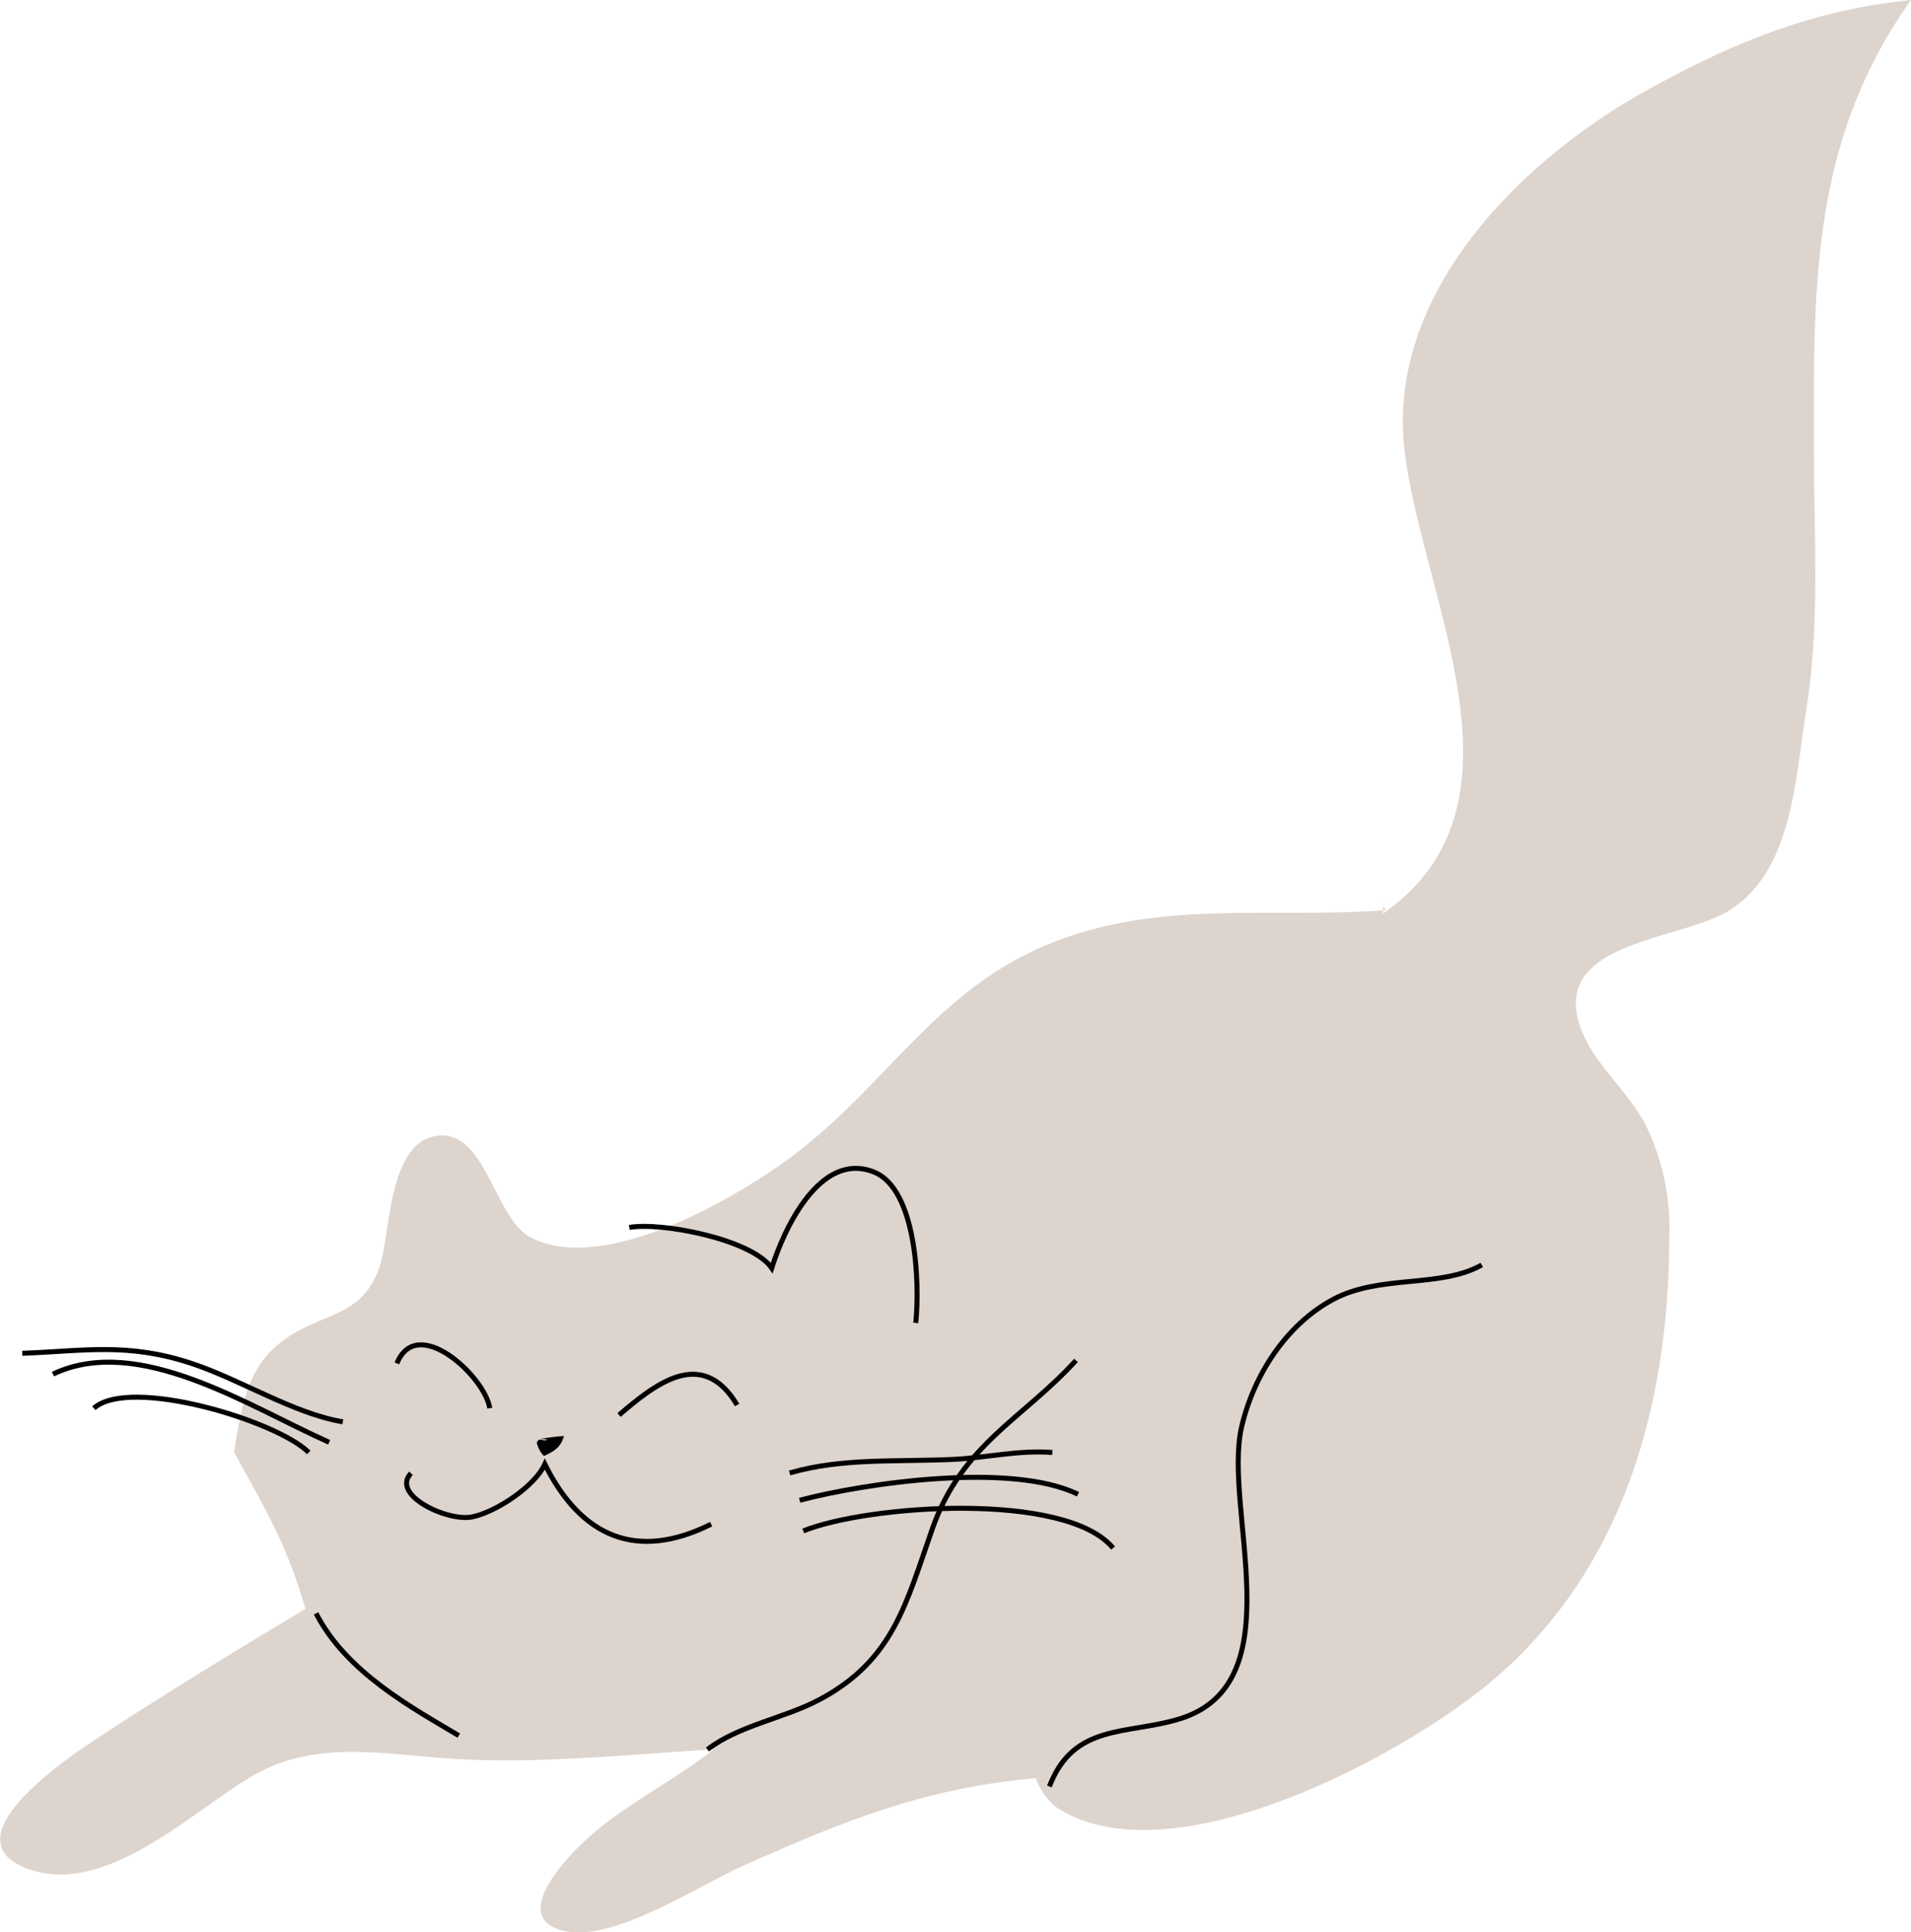 <svg xmlns="http://www.w3.org/2000/svg" viewBox="0 0 191.19 193.27"><defs><style>.cls-1{fill:#ddd4ce;}.cls-2{fill:none;stroke:#000;stroke-miterlimit:10;stroke-width:0.5px;}</style></defs><g id="Calque_2" data-name="Calque 2"><g id="inclus"><path class="cls-1" d="M138.36,91.39c15.56-10.83,4-31.35,2.18-46.18C138.58,29.46,152.13,16,164.82,9c8.57-4.75,16.54-8,26.37-9-10,14.1-9.76,28.48-9.71,45.22,0,8.7.62,17.13-.77,25.78-1.11,6.87-1.35,16.5-8.09,20.3-5,2.79-17.33,3-14.56,11.32,1.21,3.63,4.81,6.49,6.58,9.89A23.78,23.78,0,0,1,167,124c-.06,16.84-4.74,33.54-18.3,44.61-8.95,7.32-32.07,19.67-43.18,12.05a6.91,6.91,0,0,1-1.9-2.79c-11.18,1-19.21,4.27-29.37,8.81-4.31,1.92-12.77,7.5-17.6,6.51-5.69-1.15-.49-6.91,2.11-9.28,3.79-3.45,8.61-5.72,12.63-8.92-8.32.49-16.66,1.39-25,1-7.22-.32-14.39-2.2-21,1.58-6,3.44-14.66,12.13-22.45,9.42-8.3-2.88,3.4-10.89,6.62-13,6.86-4.52,13.92-8.81,21-13.06-2-6.79-3.95-9.81-7.15-15.69.76-4.48,1.25-8.07,4.34-10.69,4.09-3.46,8.56-2.39,10.32-8.15,1-3.29.82-12.19,5.68-12.79s5.7,8.22,9.3,10.14c7.45,4,21.68-4.41,27.37-9,8-6.35,13.06-14.8,22.5-19.41,11.6-5.66,23.39-3.39,35.72-4.29-.3-.34-.19-.61-.21-1"></path><path class="cls-2" d="M91.62,132.33c.41-3.88.09-13.41-4.2-15.1-5.39-2.13-9,5.74-10.21,9.61-2-2.88-11.06-4.63-14.25-4.06"></path><path class="cls-2" d="M148.25,126.53c-4.17,2.35-10.19.93-14.88,3.45s-7.92,7.55-9.14,12.7c-1.94,8.17,5.37,25.67-6.19,29.25-5.24,1.62-10.62.4-13.05,6.77"></path><path class="cls-2" d="M107.65,136.08c-5.32,5.85-11.38,8.37-14.36,16.81C90.67,160.32,89.41,166.06,82,170c-3.49,1.87-8.11,2.59-11.22,5"></path><path class="cls-2" d="M45.9,173.61c-4.62-2.76-11.22-6.29-14.28-12.23"></path><path class="cls-2" d="M79,147.34c5.26-1.53,10.58-1.09,16.38-1.36,3.31-.16,6.5-.95,9.9-.69"></path><path class="cls-2" d="M80,150.07c6.61-1.74,21.19-3.85,27.85-.6"></path><path class="cls-2" d="M80.36,153.14c6.46-2.62,26.27-4,31,1.71"></path><path class="cls-2" d="M34.3,142.22c-4.88-.8-10.3-4.25-15.17-5.85-6.34-2.09-10.64-1.24-16.9-1"></path><path class="cls-2" d="M32.93,144.27c-8-3.55-19.09-10.89-27.63-6.82"></path><path class="cls-2" d="M30.89,145.29c-3.1-3.13-17.86-7.64-21.5-4.43"></path><path class="cls-2" d="M61.93,141.54c3.48-2.95,8.26-6.95,11.82-1"></path><path class="cls-2" d="M49,140.86c-.48-3.15-7.28-9.48-9.29-4.48"></path><path class="cls-2" d="M71.15,152.46c-7.42,3.7-13,1.32-16.64-6-1,2.2-4.81,4.75-7.25,5.27s-8.22-2.18-6.14-4.36"></path><path d="M54.09,143.93a21.79,21.79,0,0,1,2.33-.29c-.29,1.06-.87,1.49-2,2a2.76,2.76,0,0,1-.72-1.34c.31-.65.64,0,1.06-.32"></path></g></g></svg>